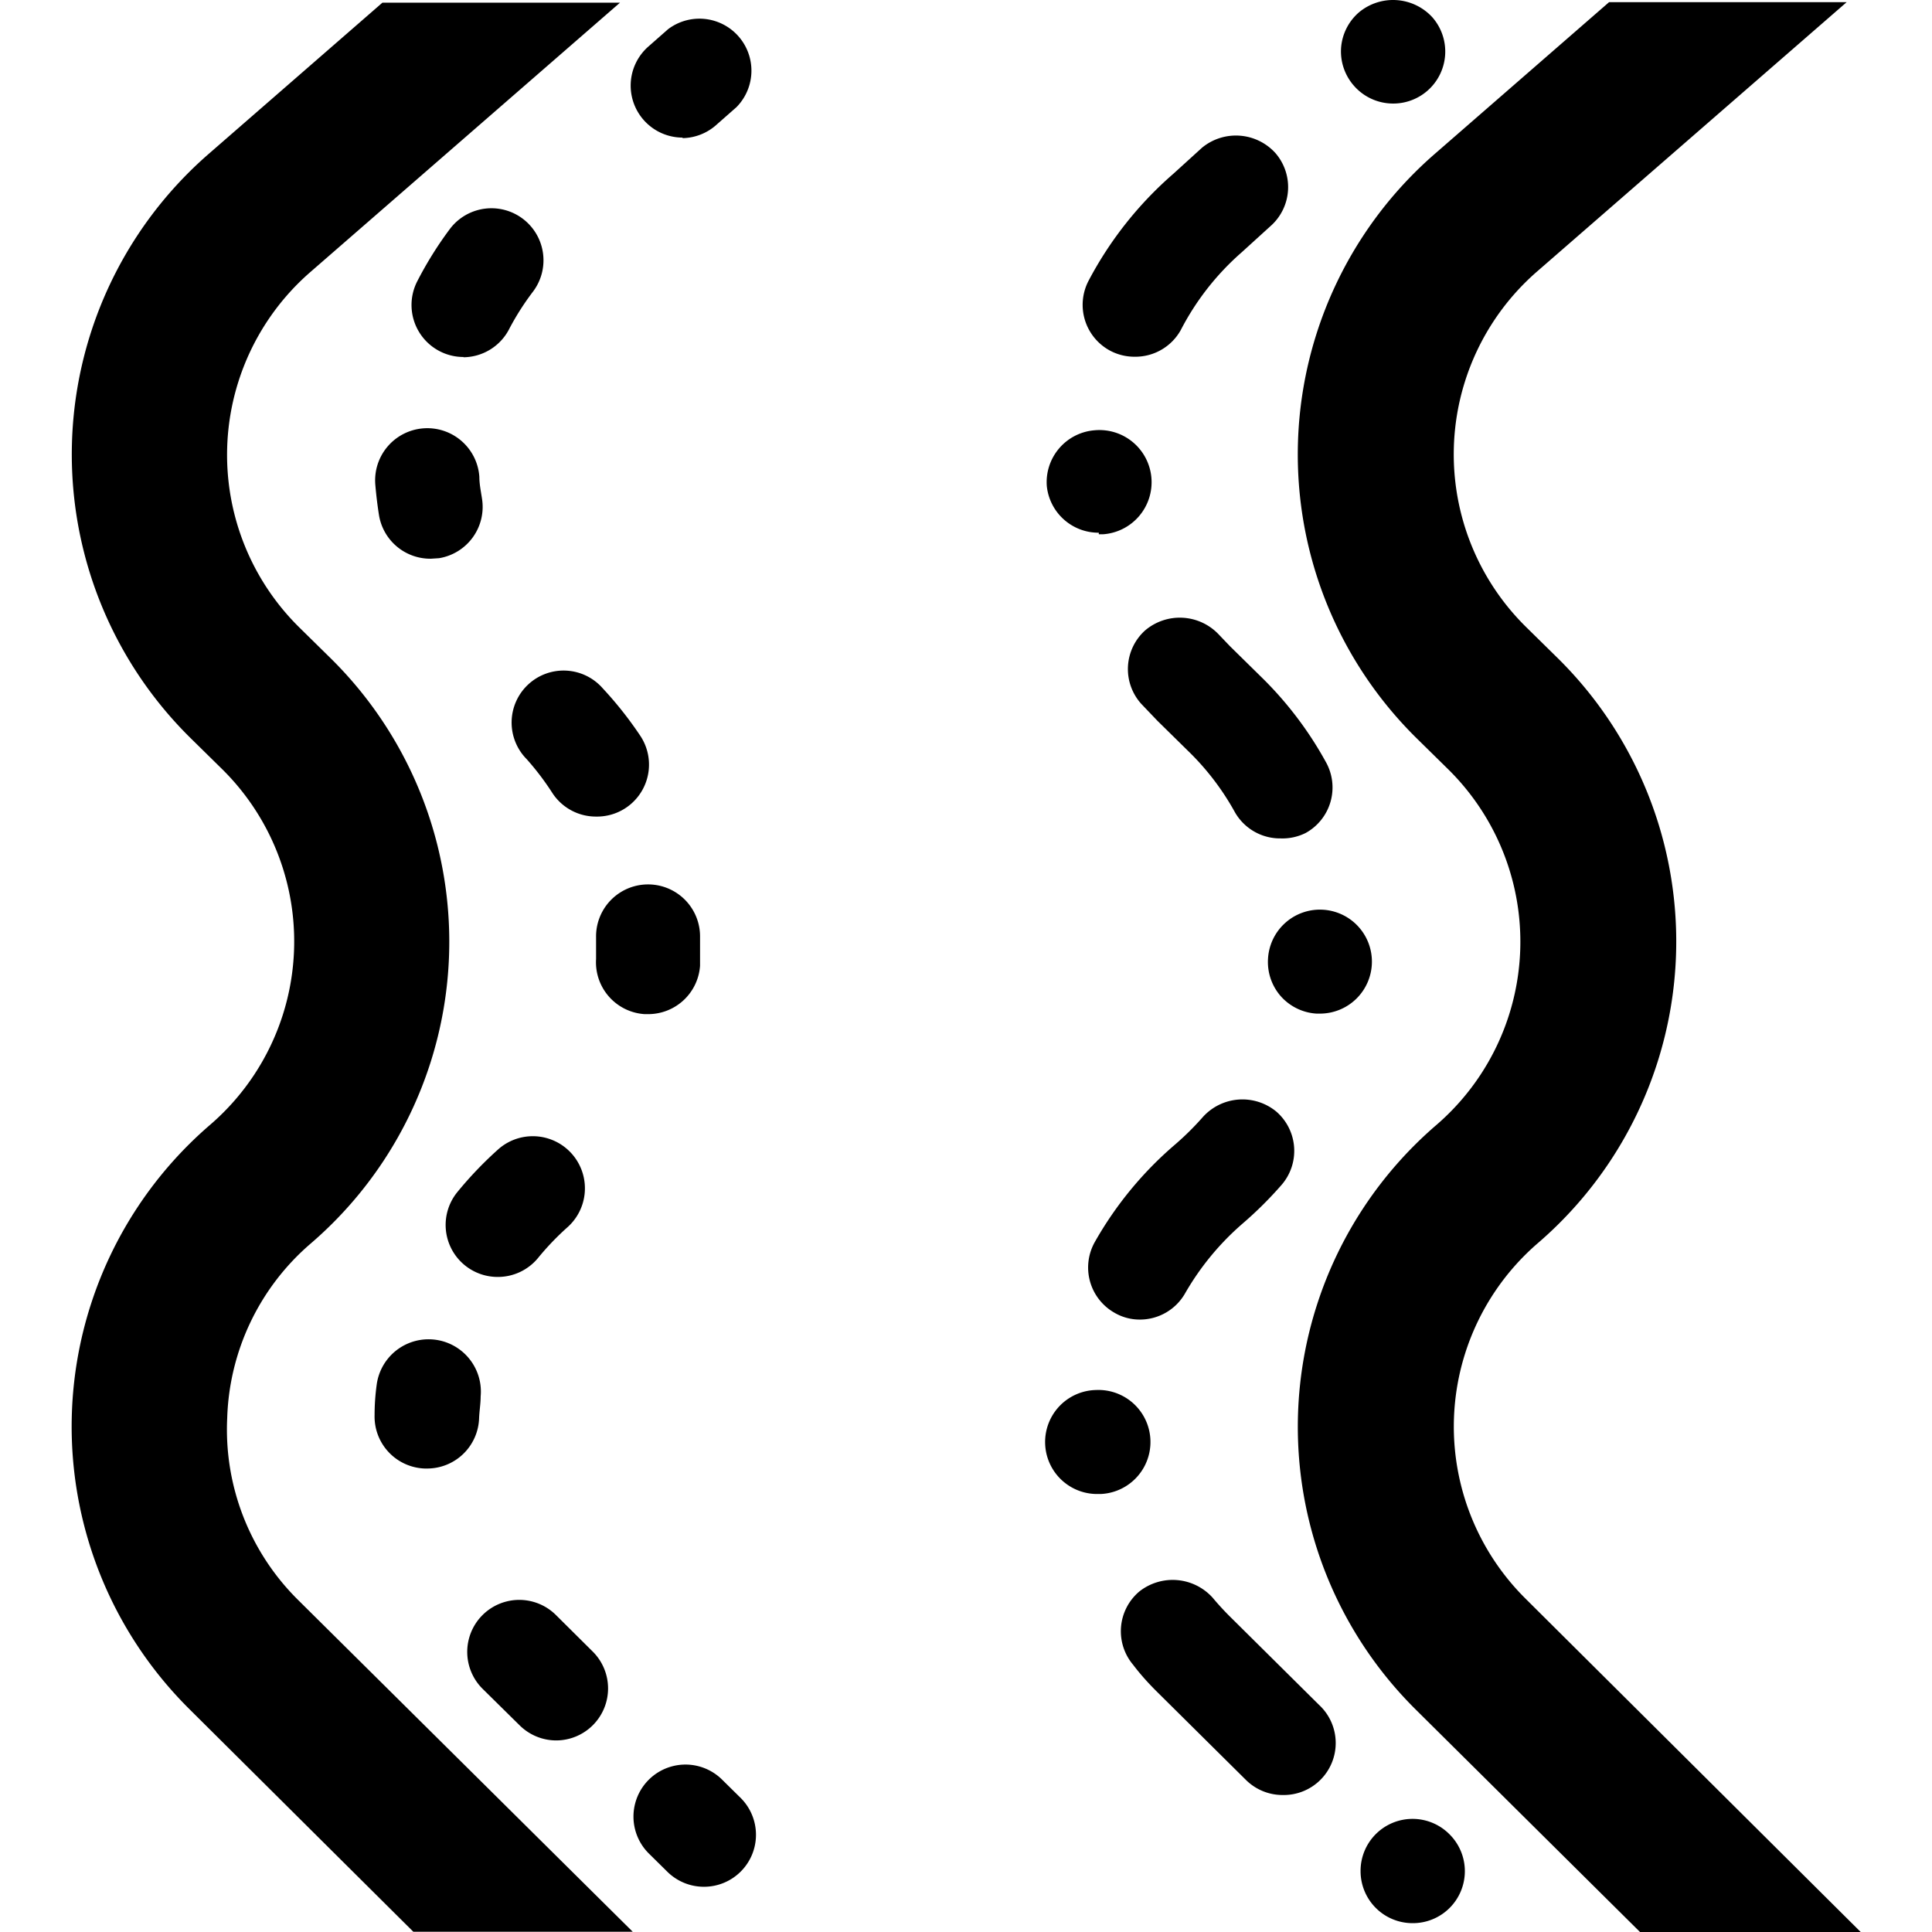 <?xml version="1.0" encoding="utf-8"?>
<!-- Скачано с сайта svg4.ru / Downloaded from svg4.ru -->
<svg width="800px" height="800px" viewBox="0 0 1024 1024" fill="#000000" class="icon"  version="1.1" xmlns="http://www.w3.org/2000/svg"><path d="M373.105 1000.027a27.555 27.555 0 0 1-19.426-7.991l-9.782-9.644a27.569 27.569 0 0 1 38.853-39.128l9.782 9.644a27.555 27.555 0 0 1-19.426 47.12z m-78.257-77.568a27.555 27.555 0 0 1-19.426-7.991l-19.702-19.426a27.569 27.569 0 0 1 38.991-38.991l19.426 19.289a27.555 27.555 0 0 1-19.289 47.12z m-68.888-144.114h-0.827a27.555 27.555 0 0 1-26.591-28.382q0-7.991 1.102-15.982a27.734 27.734 0 0 1 55.111 6.2c0 3.858-0.689 7.715-0.827 11.573a27.555 27.555 0 0 1-27.693 26.591z m37.751-101.541a27.555 27.555 0 0 1-21.355-44.915 201.567 201.567 0 0 1 22.044-23.009 27.624 27.624 0 0 1 36.649 41.333 144.114 144.114 0 0 0-15.982 16.671 27.555 27.555 0 0 1-21.08 9.92z m79.773-139.292h-1.791a27.555 27.555 0 0 1-25.764-29.209V496.73a27.555 27.555 0 0 1 55.111-0.827V511.885a27.555 27.555 0 0 1-27.28 25.626z m-27.555-104.71a27.555 27.555 0 0 1-23.009-12.262 143.701 143.701 0 0 0-13.778-18.186 27.555 27.555 0 1 1 40.368-37.475 199.225 199.225 0 0 1 19.84 25.075 27.555 27.555 0 0 1-23.422 42.848z m-87.488-136.674a27.555 27.555 0 0 1-27.555-23.009q-1.24-7.853-1.929-15.844a27.652 27.652 0 1 1 55.111-4.547c0 3.858 0.827 7.715 1.378 11.435a27.555 27.555 0 0 1-22.733 31.689z m17.222-106.914a27.555 27.555 0 0 1-24.386-40.368 195.091 195.091 0 0 1 17.222-27.555 27.583 27.583 0 1 1 43.951 33.342 140.119 140.119 0 0 0-12.4 19.426 27.555 27.555 0 0 1-24.386 15.293z m116.145-116.283a27.555 27.555 0 0 1-18.049-48.36l10.333-9.093a27.555 27.555 0 0 1 36.235 41.333l-10.333 9.093a27.555 27.555 0 0 1-18.186 7.302zM748.684 1019.316a27.555 27.555 0 0 1-27.555-27.555 27.555 27.555 0 0 1 46.982-19.702 27.555 27.555 0 0 1-19.426 47.257z m-68.888-67.924a27.555 27.555 0 0 1-19.426-7.991l-47.671-47.257c-4.133-4.133-8.267-8.68-12.124-13.778a27.555 27.555 0 0 1 3.307-38.853 28.52 28.52 0 0 1 38.853 3.307c2.756 3.307 5.787 6.613 8.818 9.644l47.671 47.257a27.555 27.555 0 0 1-19.426 47.671z m-97.683-159.545a27.555 27.555 0 0 1-1.24-55.111 27.583 27.583 0 0 1 2.618 55.111h-1.378z m22.182-92.448a26.453 26.453 0 0 1-13.778-3.72 27.555 27.555 0 0 1-10.195-37.475 192.887 192.887 0 0 1 42.435-51.528 149.763 149.763 0 0 0 14.88-14.742 28.244 28.244 0 0 1 38.853-2.756 27.555 27.555 0 0 1 2.756 38.853 203.496 203.496 0 0 1-20.529 20.391 143.15 143.15 0 0 0-30.586 37.062 27.555 27.555 0 0 1-23.835 13.915z m95.203-162.163h-1.653a27.555 27.555 0 0 1-19.013-9.231 27.555 27.555 0 0 1-6.751-19.978 27.555 27.555 0 1 1 27.418 29.209z m-20.666-92.861a27.555 27.555 0 0 1-24.249-13.778 137.776 137.776 0 0 0-24.8-32.515l-16.395-16.12-8.542-8.955a27.555 27.555 0 0 1 2.067-38.853 28.382 28.382 0 0 1 38.991 2.067l6.062 6.338 16.395 16.12a192.887 192.887 0 0 1 34.444 45.328 27.555 27.555 0 0 1-10.747 37.475 27.555 27.555 0 0 1-13.227 2.893z m-96.443-162.025a27.555 27.555 0 0 1-27.555-24.662 27.555 27.555 0 0 1 6.475-19.978 27.555 27.555 0 0 1 18.738-9.644 27.652 27.652 0 1 1 4.547 55.111h-2.204z m19.013-93.275a27.555 27.555 0 0 1-12.951-3.169 27.555 27.555 0 0 1-11.435-37.2 196.056 196.056 0 0 1 44.915-56.626l15.155-13.778a28.244 28.244 0 0 1 38.853 2.756 27.555 27.555 0 0 1-2.618 38.853l-15.155 13.778a140.119 140.119 0 0 0-32.377 41.333 27.555 27.555 0 0 1-24.249 14.053z m136.95-134.194a27.555 27.555 0 0 1-20.804-9.507 27.555 27.555 0 0 1-6.751-19.978 27.555 27.555 0 0 1 9.507-18.875 28.244 28.244 0 0 1 38.853 2.618 27.555 27.555 0 0 1-20.666 45.742zM808.479 847.233a128.408 128.408 0 0 1 6.613-188.34 210.936 210.936 0 0 0 10.195-310.41l-16.395-16.12a128.408 128.408 0 0 1 5.649-188.34L978.77 1.148h-125.928l-92.586 80.599a211.073 211.073 0 0 0-9.231 309.721l16.395 16.12a128.27 128.27 0 0 1-6.2 188.754 210.936 210.936 0 0 0-10.884 309.721l118.901 117.937h116.972zM120.423 751.616a127.03 127.03 0 0 1 44.502-92.724 210.936 210.936 0 0 0 10.195-310.135l-16.395-16.12a128.408 128.408 0 0 1 5.649-188.34L328.603 1.424h-125.928L110.09 82.023a211.073 211.073 0 0 0-8.955 309.308l16.395 16.12a128.27 128.27 0 0 1-6.2 188.754 210.936 210.936 0 0 0-10.884 309.721l118.625 117.937h116.283L157.485 847.508a127.03 127.03 0 0 1-37.062-95.892z" /></svg>
